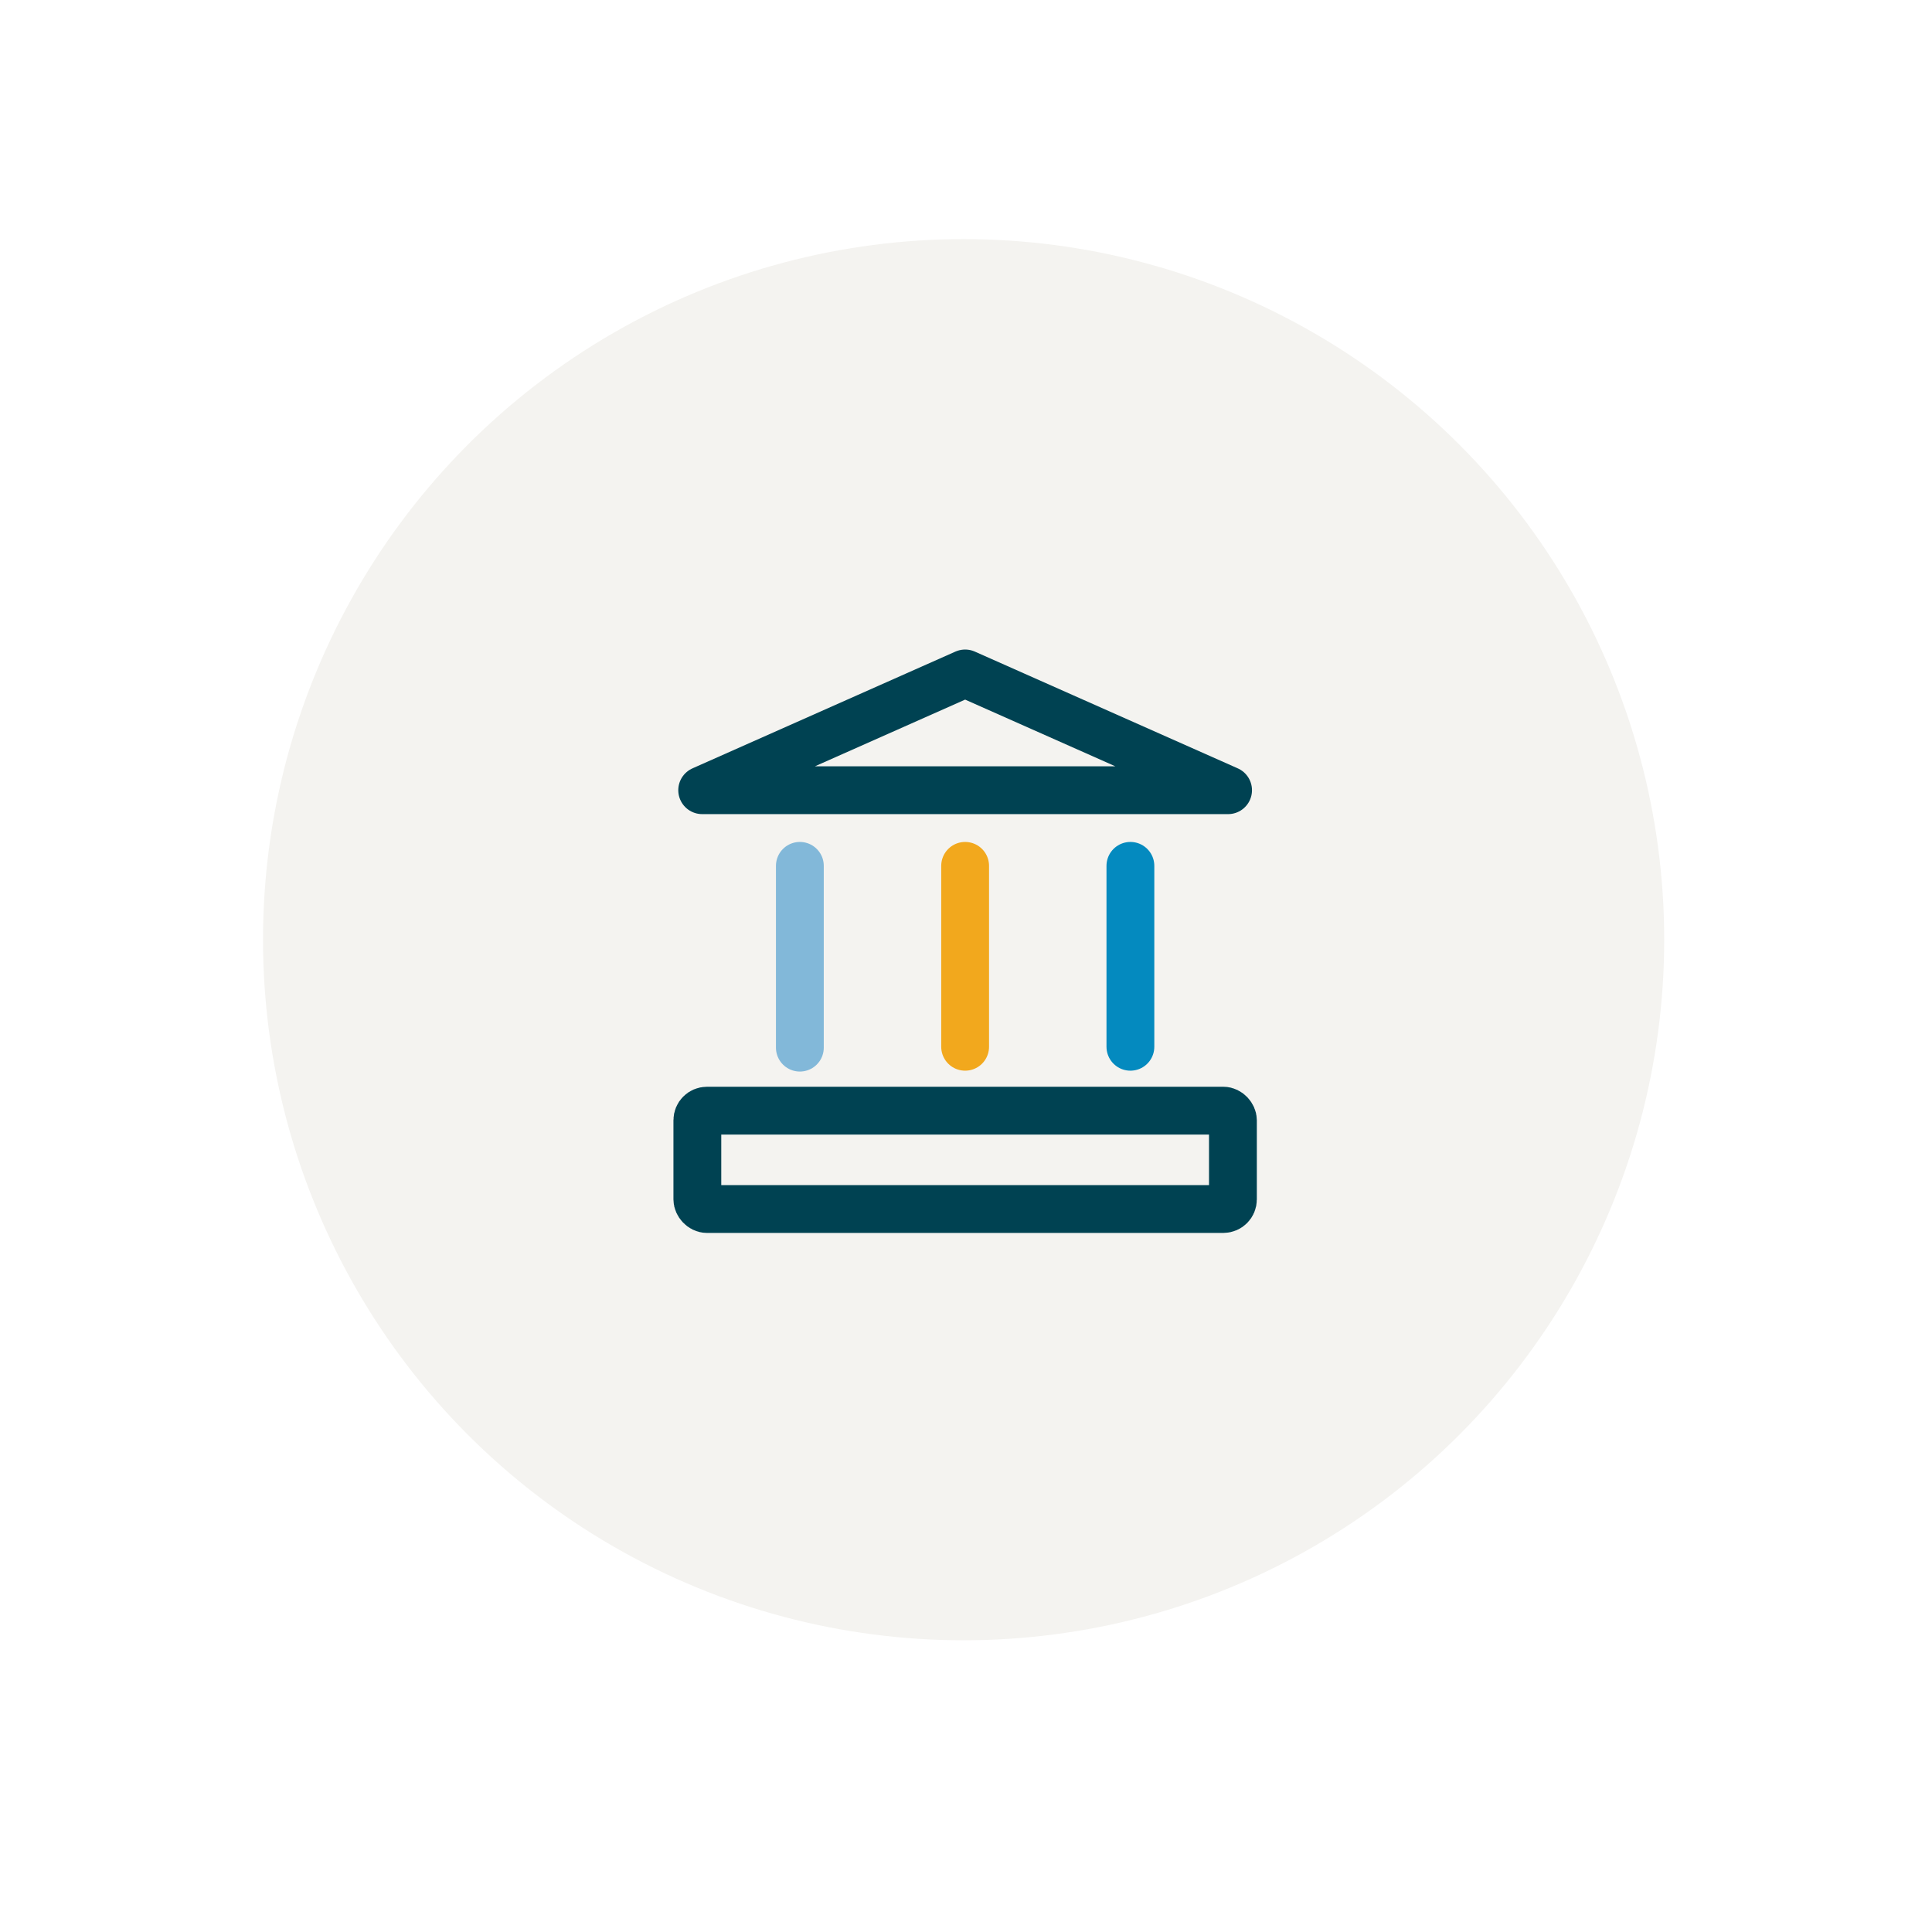 <?xml version="1.0" encoding="UTF-8"?> <svg xmlns="http://www.w3.org/2000/svg" width="404" height="404"><defs><filter id="a" width="404" height="404" x="0" y="0" filterUnits="userSpaceOnUse"><feOffset dy="5"></feOffset><feGaussianBlur result="blur" stdDeviation="10"></feGaussianBlur><feFlood flood-opacity=".078"></feFlood><feComposite in2="blur" operator="in"></feComposite><feComposite in="SourceGraphic"></feComposite></filter></defs><g data-name="Group 2082" filter="url(#a)"><g fill="none" stroke="#fff" stroke-dasharray="4 5" stroke-linecap="round" stroke-width="2" data-name="Ellipse 56" transform="translate(30 25)"><circle cx="172" cy="172" r="172" stroke="none"></circle><circle cx="172" cy="172" r="171"></circle></g></g><circle cx="146.5" cy="146.5" r="146.5" fill="#f4f3f0" data-name="Ellipse 74" transform="translate(55 50)"></circle><g data-name="Group 2781"><g data-name="Group 2780" transform="translate(145.823 232.252)"><rect width="111.993" height="20.565" fill="none" stroke="#004252" stroke-linecap="round" stroke-linejoin="round" stroke-width="10" data-name="Rectangle 20657" rx="2"></rect></g><path fill="none" stroke="#004252" stroke-linejoin="round" stroke-width="10" d="m201.819 140.824-54.985 24.416h109.969Z" data-name="Path 290530"></path><path fill="none" stroke="#82b8d9" stroke-linecap="round" stroke-linejoin="round" stroke-width="10" d="M167.259 219.073v-38.015" data-name="Line 631"></path><path fill="none" stroke="#f2a81d" stroke-linecap="round" stroke-linejoin="round" stroke-width="10" d="M201.818 218.89v-37.832" data-name="Line 632"></path><path fill="none" stroke="#048abf" stroke-linecap="round" stroke-linejoin="round" stroke-width="10" d="M236.378 218.89v-37.832" data-name="Line 633"></path></g></svg> 